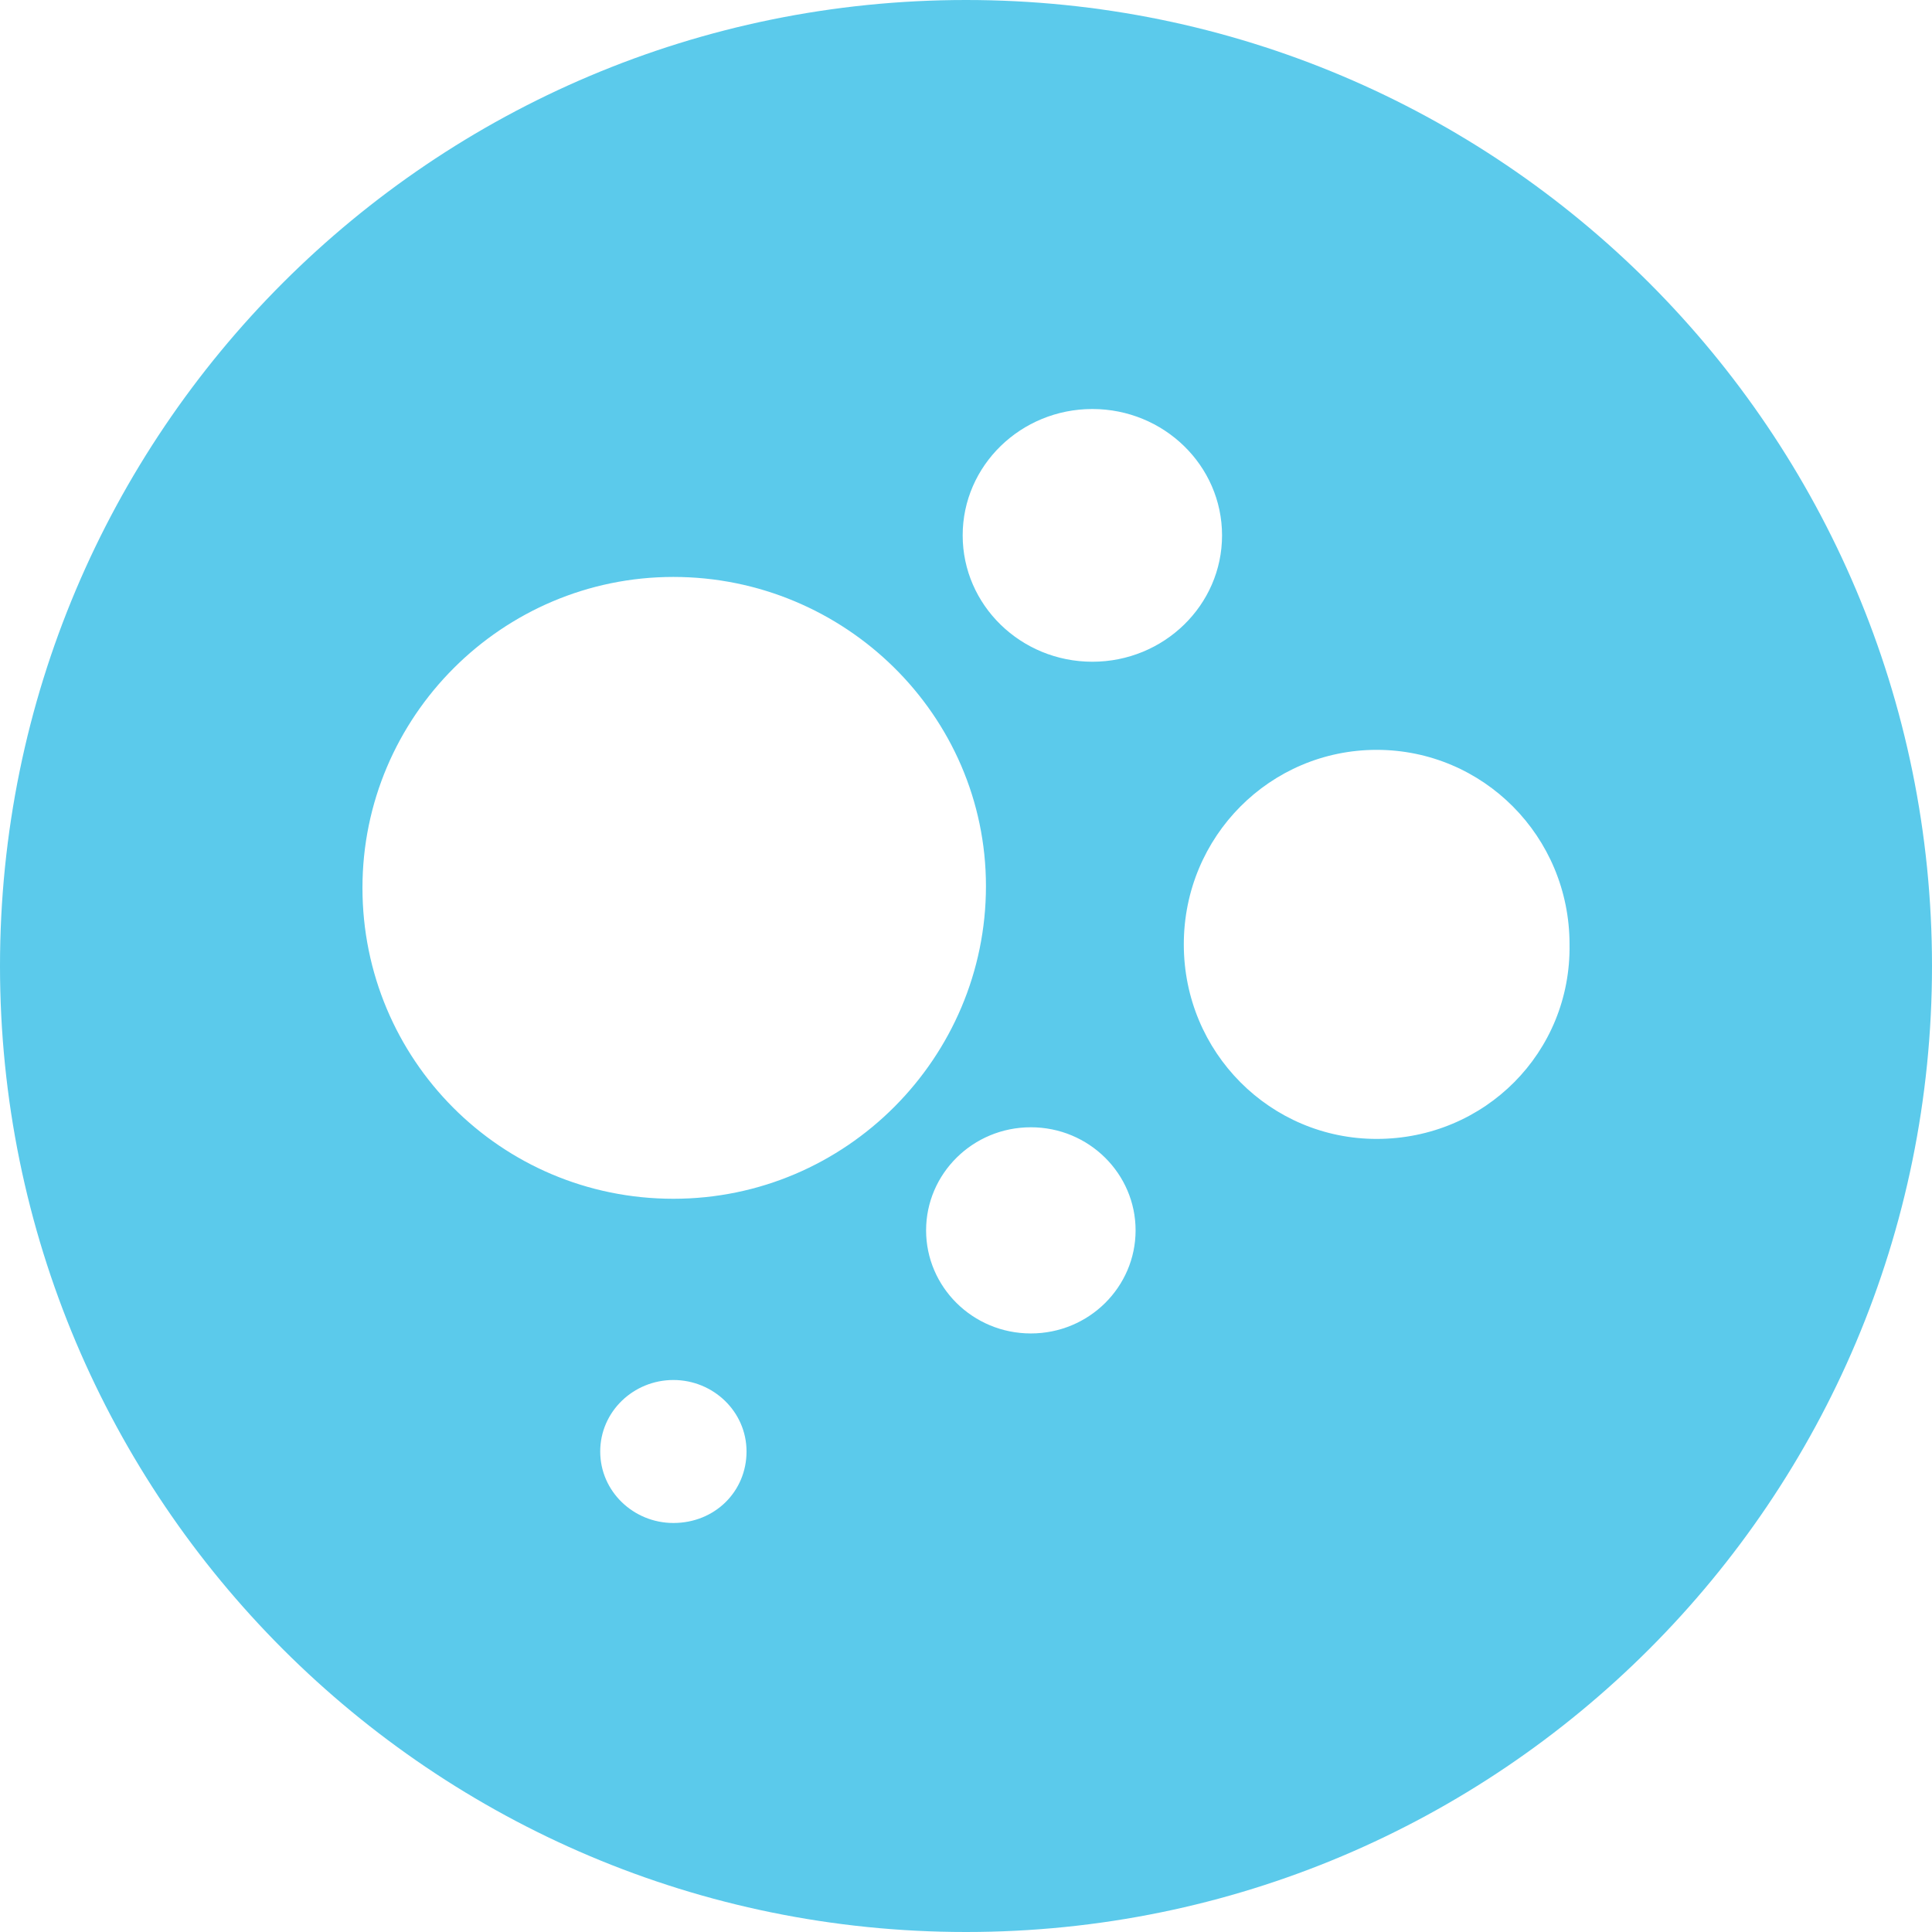 <?xml version="1.0" encoding="utf-8"?>
<!-- Generator: Adobe Illustrator 22.1.0, SVG Export Plug-In . SVG Version: 6.00 Build 0)  -->
<svg version="1.1" id="Ebene_1" xmlns="http://www.w3.org/2000/svg" xmlns:xlink="http://www.w3.org/1999/xlink" x="0px" y="0px"
	 viewBox="0 0 116.2 116.2" style="enable-background:new 0 0 116.2 116.2;" xml:space="preserve">
<path fill="#5bcaeb" d="M58.1,0C26,0,0,26,0,58.1s26,58.1,58.1,58.1s58.1-26,58.1-58.1S90.2,0,58.1,0z M65.7,24.6c4.3,0,7.8,3.4,7.8,7.6
	c0,4.2-3.5,7.6-7.8,7.6c-4.3,0-7.8-3.4-7.8-7.6C57.9,28,61.4,24.6,65.7,24.6z M40.5,91.6c-2.4,0-4.4-1.9-4.4-4.3s2-4.3,4.4-4.3
	s4.4,1.9,4.4,4.3S43,91.6,40.5,91.6z M40.5,72.1c-10.4,0-18.7-8.4-18.7-18.7s8.4-18.7,18.7-18.7S59.3,43,59.3,53.3
	S50.9,72.1,40.5,72.1z M62,80.2c-3.5,0-6.3-2.8-6.3-6.2c0-3.4,2.8-6.2,6.3-6.2c3.5,0,6.3,2.8,6.3,6.2C68.3,77.4,65.5,80.2,62,80.2z
	 M82.8,68.5c-6.4,0-11.6-5.2-11.6-11.7c0-6.5,5.2-11.7,11.6-11.7s11.6,5.2,11.6,11.7C94.5,63.3,89.3,68.5,82.8,68.5z"/>
</svg>

